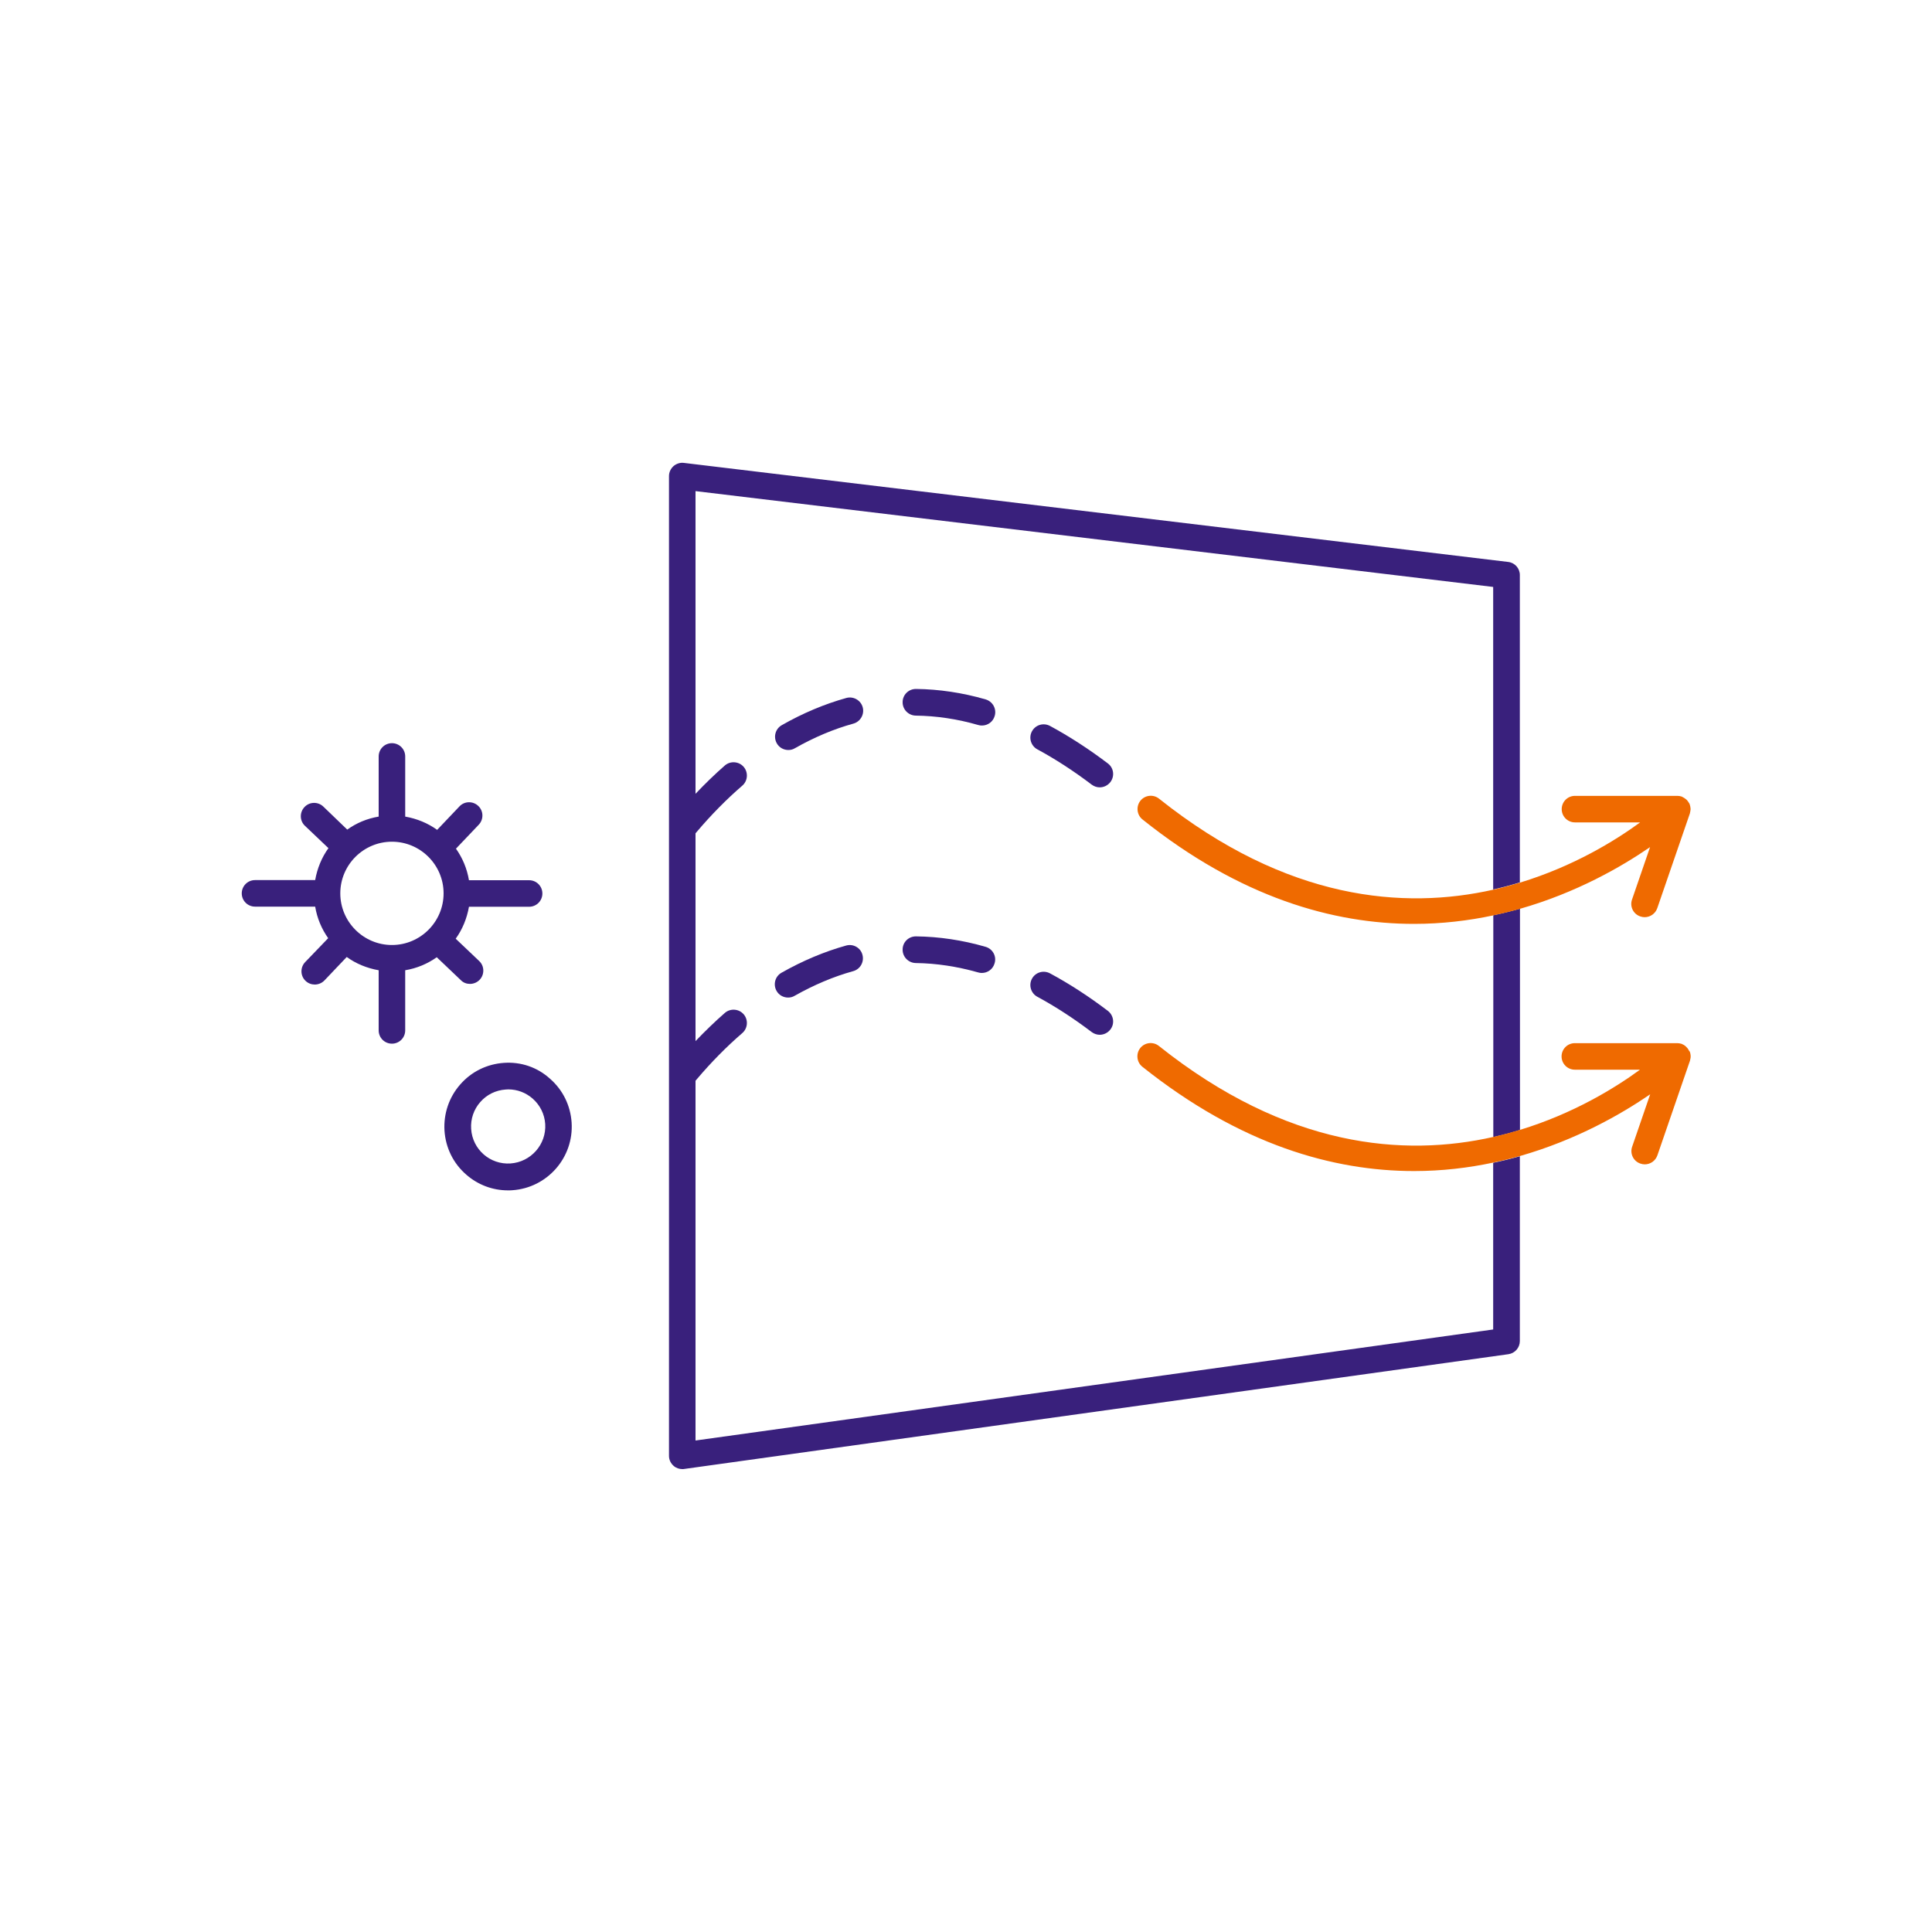 <?xml version="1.0" encoding="utf-8"?>
<!-- Generator: Adobe Illustrator 28.0.0, SVG Export Plug-In . SVG Version: 6.00 Build 0)  -->
<svg version="1.1" id="Layer_1" xmlns="http://www.w3.org/2000/svg" xmlns:xlink="http://www.w3.org/1999/xlink" x="0px" y="0px"
	 viewBox="0 0 1500 1500" style="enable-background:new 0 0 1500 1500;" xml:space="preserve">
<style type="text/css">
	.st0{fill:#FFFFFF;}
	.st1{fill:#39207C;}
	.st2{fill:#EF6A00;}
</style>
<g>
	<g>
		<g>
			<path class="st1" d="M860.1,592.7c-14.9-11.3-30.1-21.1-44.9-29.1c-5.1-2.7-11.3-0.8-14,4.2c-2.7,5-0.8,11.3,4.2,14
				c13.9,7.5,28.1,16.7,42.2,27.4c1.9,1.4,4.1,2.1,6.2,2.1c3.1,0,6.2-1.4,8.3-4.1C865.6,602.6,864.7,596.1,860.1,592.7z"/>
			<path class="st1" d="M1159.4,882.8c7.1-1.6,14-3.4,20.7-5.5V705.5c-6.7,1.9-13.6,3.6-20.7,5.1V882.8z"/>
			<path class="st1" d="M391.3,825.2c-13.2,0.9-25.3,6.8-34,16.8c-8.7,9.9-13,22.7-12.2,35.9c0.9,13.2,6.8,25.3,16.8,34
				c9.1,8,20.5,12.3,32.5,12.3c1.1,0,2.2,0,3.3-0.1c27.2-1.8,47.9-25.4,46.1-52.6c-0.9-13.2-6.8-25.3-16.8-34
				C417.2,828.6,404.5,824.3,391.3,825.2z M396.4,903.3c-16,1.1-29.6-11-30.6-26.8c-0.5-7.7,2-15.1,7.1-20.9
				c5.1-5.8,12.1-9.2,19.8-9.7c0.7,0,1.3-0.1,1.9-0.1c7,0,13.6,2.5,18.9,7.1c5.8,5.1,9.3,12.1,9.8,19.8
				C424.3,888.5,412.2,902.2,396.4,903.3z"/>
			<path class="st1" d="M364.9,763.9c2.7,0,5.5-1.1,7.5-3.2c3.9-4.1,3.8-10.7-0.4-14.6l-18.2-17.3c5.2-7.2,8.7-15.7,10.3-24.8h46.7
				c5.7,0,10.3-4.6,10.3-10.3c0-5.7-4.6-10.3-10.3-10.3h-46.7c-1.5-9-5-17.3-10.1-24.5l17.7-18.6c3.9-4.1,3.8-10.7-0.4-14.6
				c-4.1-3.9-10.7-3.8-14.6,0.4l-17.3,18.2c-7.2-5.2-15.7-8.7-24.8-10.3v-46.7c0-5.7-4.6-10.3-10.3-10.3c-5.7,0-10.3,4.6-10.3,10.3
				v46.7c-9,1.5-17.3,5-24.4,10.1L251,626.2c-4.1-3.9-10.7-3.8-14.6,0.4c-3.9,4.1-3.8,10.7,0.4,14.6l18.2,17.3
				c-5.2,7.2-8.7,15.7-10.3,24.8h-46.7c-5.7,0-10.3,4.6-10.3,10.3c0,5.7,4.6,10.3,10.3,10.3h46.7c1.5,9,5,17.3,10.1,24.5L236.9,747
				c-3.9,4.1-3.8,10.7,0.4,14.6c2,1.9,4.6,2.8,7.1,2.8c2.7,0,5.5-1.1,7.5-3.2l17.3-18.2c7.2,5.2,15.7,8.7,24.8,10.3v46.7
				c0,5.7,4.6,10.3,10.3,10.3c5.7,0,10.3-4.6,10.3-10.3v-46.7c9-1.5,17.3-5,24.5-10.1l18.6,17.7C359.7,763,362.3,763.9,364.9,763.9z
				 M304.3,733.7c-22.1,0-40.1-18-40.1-40.1c0-22.1,18-40.1,40.1-40.1c22.1,0,40.1,18,40.1,40.1
				C344.4,715.7,326.4,733.7,304.3,733.7z"/>
			<path class="st1" d="M1171,436.3L531,359.4c-2.9-0.4-5.9,0.6-8.1,2.5c-2.2,2-3.5,4.8-3.5,7.7v760.7c0,3,1.3,5.8,3.6,7.8
				c1.9,1.7,4.3,2.5,6.8,2.5c0.5,0,0.9,0,1.4-0.1l639.9-89.1c5.1-0.7,8.9-5.1,8.9-10.2V897.7c-6.7,1.9-13.6,3.6-20.7,5.1v129.4
				l-619.3,86.2V839.1c0.3-0.4,0.7-0.8,1-1.2c0,0,0,0,0,0c11.1-13.1,23-25.2,35.3-35.8c4.3-3.7,4.8-10.3,1.1-14.6
				c-3.7-4.3-10.3-4.8-14.6-1.1c-7.8,6.8-15.4,14.2-22.8,21.9V647c0.3-0.4,0.7-0.8,1-1.2c0,0,0,0,0,0c11.1-13.1,23-25.2,35.3-35.8
				c4.3-3.7,4.8-10.3,1.1-14.6c-3.7-4.3-10.3-4.8-14.6-1.1c-7.8,6.8-15.4,14.2-22.8,22V381.3l619.3,74.4v234.9
				c7.1-1.6,14-3.4,20.7-5.5V446.6C1180.1,441.4,1176.2,436.9,1171,436.3z"/>
			<path class="st1" d="M765.2,543c-18-5.2-36.2-7.9-54-8.1c0,0-0.1,0-0.1,0c-5.7,0-10.3,4.6-10.3,10.2c-0.1,5.7,4.5,10.4,10.2,10.5
				c15.9,0.2,32.3,2.6,48.5,7.3c1,0.3,1.9,0.4,2.9,0.4c4.5,0,8.6-2.9,9.9-7.5C773.9,550.3,770.7,544.6,765.2,543z"/>
			<path class="st1" d="M669.8,549.1c-1.5-5.5-7.3-8.7-12.7-7.2c-16.9,4.7-33.8,11.8-50.1,21.1c-5,2.8-6.7,9.1-3.9,14.1
				c1.9,3.4,5.4,5.2,9,5.2c1.7,0,3.5-0.4,5.1-1.4c14.8-8.4,30.1-14.9,45.4-19.1C668,560.3,671.3,554.6,669.8,549.1z"/>
			<path class="st1" d="M657,734.1c-16.9,4.7-33.8,11.8-50.2,21.1c-5,2.8-6.7,9.1-3.9,14.1c1.9,3.4,5.4,5.2,9,5.2
				c1.7,0,3.5-0.4,5.1-1.4c14.9-8.4,30.2-14.9,45.4-19.1c5.5-1.5,8.7-7.2,7.2-12.7C668.2,735.8,662.4,732.6,657,734.1z"/>
			<path class="st1" d="M765.2,735.1c-18-5.2-36.1-7.9-54-8.1c-0.1,0-0.1,0-0.1,0c-5.7,0-10.3,4.5-10.3,10.2
				c-0.1,5.7,4.5,10.4,10.2,10.5c16,0.2,32.3,2.7,48.5,7.3c0.9,0.3,1.9,0.4,2.8,0.4c4.5,0,8.6-2.9,9.9-7.5
				C773.9,742.4,770.7,736.7,765.2,735.1z"/>
			<path class="st1" d="M815.2,755.7c-5.1-2.7-11.3-0.8-14,4.2c-2.7,5-0.8,11.3,4.2,14c13.9,7.5,28.1,16.7,42.2,27.4
				c1.9,1.4,4.1,2.1,6.2,2.1c3.1,0,6.2-1.4,8.3-4.1c3.5-4.5,2.6-11-2-14.5C845.2,773.5,830.1,763.7,815.2,755.7z"/>
		</g>
		<g>
			<path class="st2" d="M1097.8,717.3c21.8,0,42.4-2.5,61.6-6.6c7.1-1.5,14-3.2,20.7-5.1c43.8-12.5,78.6-32.5,101-47.9l-14,40.7
				c-1.9,5.4,1,11.3,6.4,13.1c1.1,0.4,2.3,0.6,3.4,0.6c4.3,0,8.3-2.7,9.8-7l25.3-73.5c0.1-0.2,0-0.3,0.1-0.5
				c0.2-0.7,0.3-1.5,0.4-2.3c0-0.2,0.1-0.4,0.1-0.7c0-0.1-0.1-0.2-0.1-0.3c0,0,0-0.1,0-0.1c0-0.1,0-0.2,0-0.3
				c-0.1-1-0.3-2.1-0.7-3.1c0,0,0-0.1,0-0.1c0-0.1-0.1-0.2-0.2-0.3c-0.1-0.3-0.3-0.6-0.5-0.8c-0.4-0.7-0.8-1.3-1.3-1.8
				c-0.2-0.2-0.3-0.4-0.5-0.5c-0.2-0.2-0.4-0.3-0.6-0.5c-0.6-0.5-1.2-0.8-1.8-1.2c-0.3-0.2-0.6-0.3-1-0.5c-0.1,0-0.2-0.1-0.3-0.2
				c0,0-0.1,0-0.1,0c-1-0.3-2.1-0.5-3.2-0.5h-79.5c-5.7,0-10.3,4.6-10.3,10.3s4.6,10.3,10.3,10.3h50.6
				c-19.7,14.4-51.8,34.1-93.1,46.7c-6.7,2-13.6,3.9-20.7,5.5c-69.5,15.7-160.3,8.6-259.7-70.6c-4.5-3.6-11-2.8-14.5,1.6
				s-2.8,11,1.6,14.5C963,697,1035.3,717.3,1097.8,717.3z"/>
			<path class="st2" d="M1311.5,816c-0.1-0.3-0.3-0.6-0.5-0.9c-0.4-0.8-1-1.5-1.6-2.1c-0.3-0.3-0.5-0.5-0.8-0.8
				c-0.8-0.7-1.7-1.2-2.7-1.6c-0.1-0.1-0.2-0.2-0.4-0.2c0,0-0.1,0-0.1,0c-1-0.3-2.1-0.5-3.2-0.5h-79.5c-5.7,0-10.3,4.6-10.3,10.3
				s4.6,10.3,10.3,10.3h50.6c-19.7,14.4-51.8,34.1-93.1,46.7c-6.7,2-13.6,3.9-20.7,5.5c-69.5,15.7-160.3,8.6-259.7-70.6
				c-4.5-3.6-11-2.8-14.5,1.6s-2.8,11,1.6,14.5c76.2,60.8,148.5,81,211,81c21.8,0,42.4-2.5,61.6-6.6c7.1-1.5,14-3.2,20.7-5.1
				c43.7-12.5,78.6-32.5,101-47.9l-14,40.7c-1.9,5.4,1,11.3,6.4,13.1c1.1,0.4,2.3,0.6,3.4,0.6c4.3,0,8.3-2.7,9.8-7l25.3-73.5
				c0.1-0.2,0-0.3,0.1-0.5c0.3-1.1,0.5-2.2,0.4-3.3c0-0.1,0-0.2,0-0.3c-0.1-1-0.3-2.1-0.7-3.1C1311.6,816.3,1311.5,816.2,1311.5,816
				z"/>
		</g>
	</g>
</g>
</svg>
